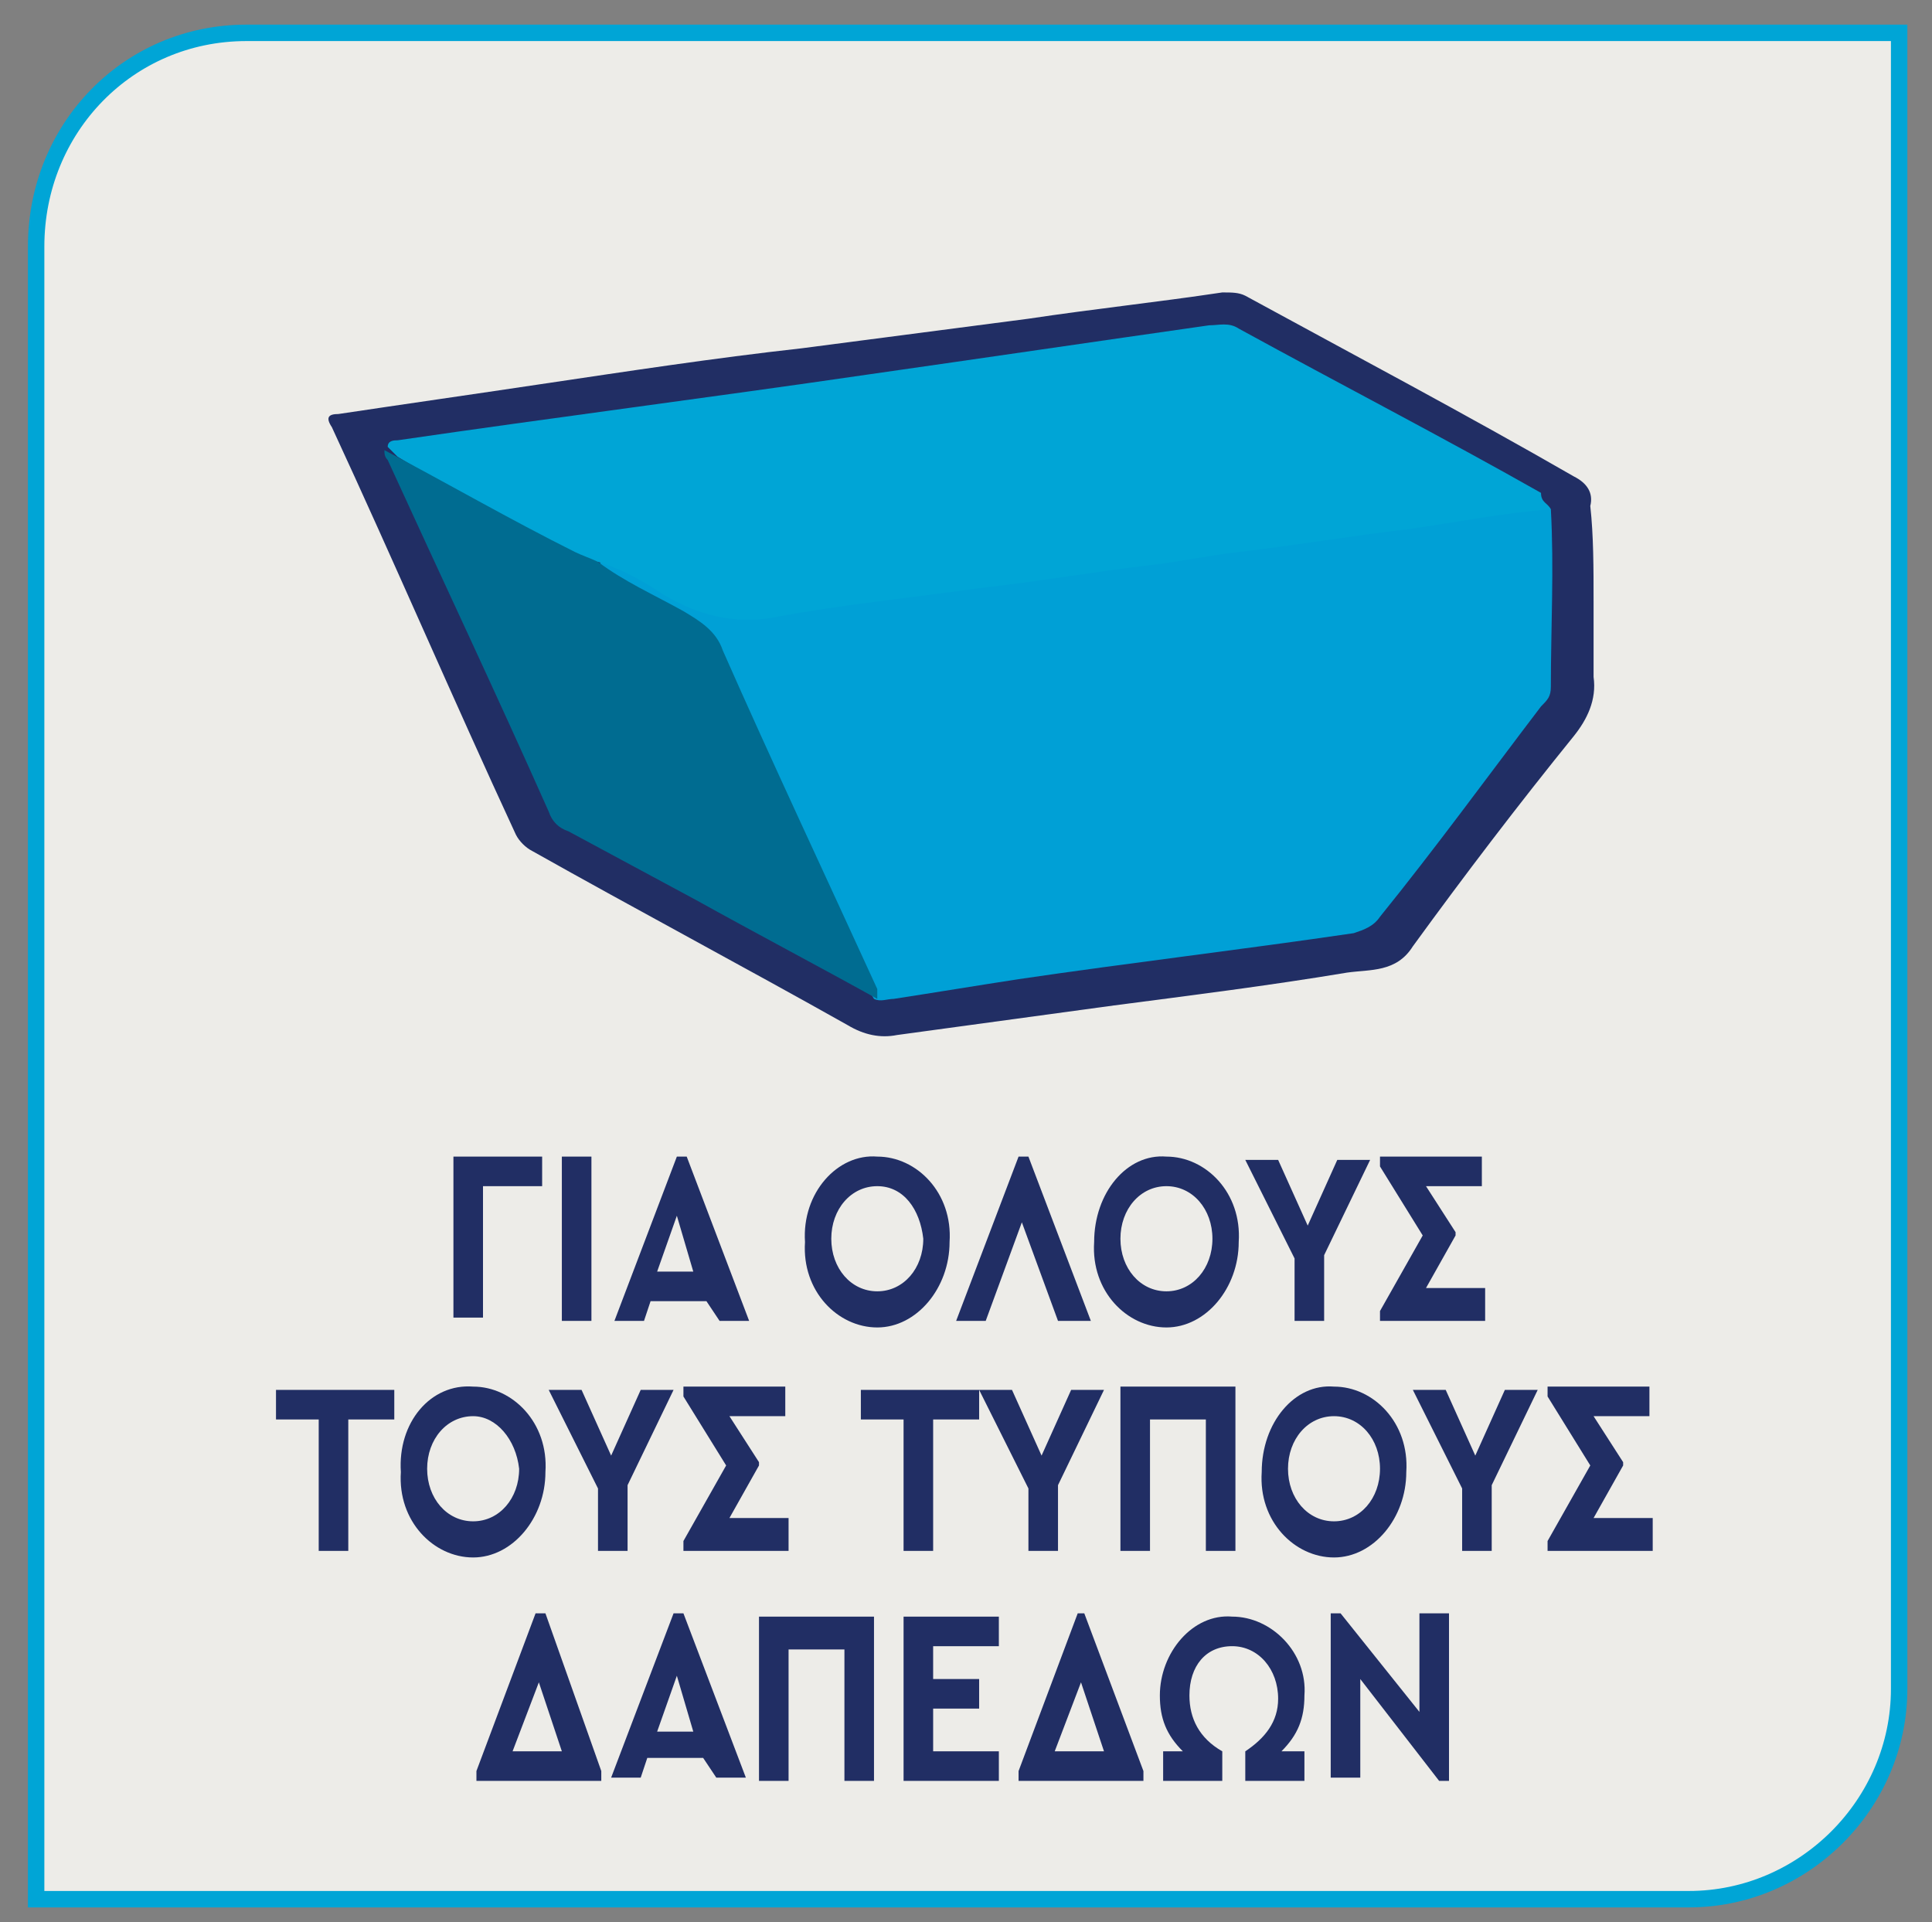 <?xml version="1.0" encoding="utf-8"?>
<!-- Generator: Adobe Illustrator 25.0.0, SVG Export Plug-In . SVG Version: 6.00 Build 0)  -->
<svg version="1.1" id="Layer_1" xmlns="http://www.w3.org/2000/svg" xmlns:xlink="http://www.w3.org/1999/xlink" x="0px" y="0px"
	 viewBox="0 0 58.8 58.5" style="enable-background:new 0 0 58.8 58.5;" xml:space="preserve">
<rect x="0" y="0" width="58.8" height="58.5" fill="#808080" stroke="none"/>
<style type="text/css">
	.st0{clip-path:url(#SVGID_2_);fill:#EDECE8;}
	.st1{clip-path:url(#SVGID_2_);fill:none;stroke:#00A5D6;stroke-width:0.5;stroke-miterlimit:10;}
	.st2{fill:#212E64;}
	.st3{clip-path:url(#SVGID_4_);fill:#212E64;}
	.st4{clip-path:url(#SVGID_4_);fill:#00A0D6;}
	.st5{clip-path:url(#SVGID_4_);fill:#00A5D6;}
	.st6{clip-path:url(#SVGID_4_);fill:#006C91;}
</style>
<g>
	<defs>
		<rect id="SVGID_1_" x="-8.2" y="-6.2" width="75.2" height="65.2"/>
	</defs>
	<clipPath id="SVGID_2_">
		<use xlink:href="#SVGID_1_"  style="overflow:visible;"/>
	</clipPath>
	<path class="st0" d="M7.5,1C3.9,1,1.1,3.9,1.1,7.5v50.3h50.3c3.5,0,6.4-2.9,6.4-6.4V1H7.5z"/>
	<path class="st1" d="M7.5,1C3.9,1,1.1,3.9,1.1,7.5v50.3h50.3c3.5,0,6.4-2.9,6.4-6.4V1H7.5z"/>
</g>
<g>
	<path class="st2" d="M13.8,35.2h2.7v0.9h-1.8v4h-0.9V35.2z"/>
	<path class="st2" d="M17.2,35.2H18v5h-0.9V35.2z"/>
	<path class="st2" d="M21.5,39.6h-1.7l-0.2,0.6h-0.9l1.9-5h0.3l1.9,5h-0.9L21.5,39.6z M20.6,37l-0.6,1.7h1.1L20.6,37z"/>
	<path class="st2" d="M26.7,35.2c1.2,0,2.3,1.1,2.2,2.6c0,1.4-1,2.6-2.2,2.6c-1.2,0-2.3-1.1-2.2-2.6C24.4,36.3,25.5,35.1,26.7,35.2z
		 M26.7,36.1c-0.8,0-1.4,0.7-1.4,1.6s0.6,1.6,1.4,1.6c0.8,0,1.4-0.7,1.4-1.6C28,36.8,27.5,36.1,26.7,36.1z"/>
	<path class="st2" d="M32.2,40.2l-1.1-3l-1.1,3h-0.9l1.9-5h0.3l1.9,5H32.2z"/>
</g>
<g>
	<path class="st2" d="M35.5,35.2c1.2,0,2.3,1.1,2.2,2.6c0,1.4-1,2.6-2.2,2.6c-1.2,0-2.3-1.1-2.2-2.6C33.3,36.3,34.3,35.1,35.5,35.2z
		 M35.5,36.1c-0.8,0-1.4,0.7-1.4,1.6s0.6,1.6,1.4,1.6c0.8,0,1.4-0.7,1.4-1.6C36.9,36.8,36.3,36.1,35.5,36.1z"/>
</g>
<g>
	<path class="st2" d="M40.3,38.2v2h-0.9v-1.9l-1.5-3h1l0.9,2l0.9-2h1L40.3,38.2z"/>
	<path class="st2" d="M45.2,39.3v0.9H42v-0.3l1.3-2.3L42,35.5v-0.3h3.1v0.9h-1.7l0.9,1.4v0.1l-0.9,1.6H45.2z"/>
</g>
<g>
	<path class="st2" d="M9.7,43.2H8.4v-0.9h3.6v0.9h-1.4v4H9.7V43.2z"/>
</g>
<g>
	<path class="st2" d="M14.4,42.2c1.2,0,2.3,1.1,2.2,2.6c0,1.4-1,2.6-2.2,2.6c-1.2,0-2.3-1.1-2.2-2.6C12.1,43.3,13.1,42.1,14.4,42.2z
		 M14.4,43.1c-0.8,0-1.4,0.7-1.4,1.6s0.6,1.6,1.4,1.6c0.8,0,1.4-0.7,1.4-1.6C15.7,43.8,15.1,43.1,14.4,43.1z"/>
</g>
<g>
	<path class="st2" d="M19.1,45.2v2h-0.9v-1.9l-1.5-3h1l0.9,2l0.9-2h1L19.1,45.2z"/>
	<path class="st2" d="M24,46.3v0.9h-3.2v-0.3l1.3-2.3l-1.3-2.1v-0.3h3.1v0.9h-1.7l0.9,1.4v0.1l-0.9,1.6H24z"/>
	<path class="st2" d="M27.5,43.2h-1.3v-0.9h3.6v0.9h-1.4v4h-0.9V43.2z"/>
</g>
<g>
	<path class="st2" d="M32.2,45.2v2h-0.9v-1.9l-1.5-3h1l0.9,2l0.9-2h1L32.2,45.2z"/>
</g>
<g>
	<path class="st2" d="M34.2,42.2h3.4v5h-0.9v-4h-1.7v4h-0.9V42.2z"/>
</g>
<g>
	<path class="st2" d="M40.6,42.2c1.2,0,2.3,1.1,2.2,2.6c0,1.4-1,2.6-2.2,2.6c-1.2,0-2.3-1.1-2.2-2.6C38.4,43.3,39.4,42.1,40.6,42.2z
		 M40.6,43.1c-0.8,0-1.4,0.7-1.4,1.6s0.6,1.6,1.4,1.6c0.8,0,1.4-0.7,1.4-1.6C42,43.8,41.4,43.1,40.6,43.1z"/>
</g>
<g>
	<path class="st2" d="M45.4,45.2v2h-0.9v-1.9l-1.5-3h1l0.9,2l0.9-2h1L45.4,45.2z"/>
	<path class="st2" d="M50.3,46.3v0.9h-3.2v-0.3l1.3-2.3l-1.3-2.1v-0.3h3.1v0.9h-1.7l0.9,1.4v0.1l-0.9,1.6H50.3z"/>
</g>
<g>
	<path class="st2" d="M18.3,53.9v0.3h-3.8v-0.3l1.8-4.8h0.3L18.3,53.9z M16.4,51.2l-0.8,2.1h1.5L16.4,51.2z"/>
	<path class="st2" d="M21.4,53.5h-1.7l-0.2,0.6h-0.9l1.9-5h0.3l1.9,5h-0.9L21.4,53.5z M20.6,51L20,52.7h1.1L20.6,51z"/>
	<path class="st2" d="M23.2,49.2h3.4v5h-0.9v-4H24v4h-0.9V49.2z"/>
	<path class="st2" d="M27.6,49.2h2.8v0.9h-2v1h1.4V52h-1.4v1.3h2v0.9h-2.9V49.2z"/>
	<path class="st2" d="M34.8,53.9v0.3h-3.8v-0.3l1.8-4.8H33L34.8,53.9z M32.9,51.2l-0.8,2.1h1.5L32.9,51.2z"/>
	<path class="st2" d="M39.7,53.3v0.9h-1.8v-0.9c0.6-0.4,1-0.9,1-1.6c0-0.9-0.6-1.6-1.4-1.6c-0.8,0-1.3,0.6-1.3,1.5
		c0,0.7,0.3,1.3,1,1.7v0.9h-1.8v-0.9h0.6c-0.5-0.5-0.7-1-0.7-1.7c0-1.3,1-2.5,2.2-2.4c1.2,0,2.3,1.1,2.2,2.4c0,0.7-0.2,1.2-0.7,1.7
		H39.7z"/>
	<path class="st2" d="M44.1,49.2v5h-0.3l-2.4-3.1v3h-0.9v-5h0.3l2.4,3v-3H44.1z"/>
</g>
<g>
	<defs>
		<rect id="SVGID_3_" x="-8.2" y="-6.2" width="75.2" height="65.2"/>
	</defs>
	<clipPath id="SVGID_4_">
		<use xlink:href="#SVGID_3_"  style="overflow:visible;"/>
	</clipPath>
	<path class="st3" d="M48.5,18.3c0,0.8,0,1.6,0,2.3c0.1,0.7-0.2,1.3-0.6,1.8c-1.7,2.1-3.3,4.2-4.9,6.4c-0.5,0.8-1.3,0.7-2,0.8
		c-2.4,0.4-4.8,0.7-7.1,1c-2.2,0.3-4.4,0.6-6.6,0.9c-0.5,0.1-1,0-1.5-0.3c-3.2-1.8-6.4-3.5-9.6-5.3c-0.2-0.1-0.4-0.3-0.5-0.5
		c-1.9-4.1-3.7-8.3-5.6-12.4c-0.2-0.3-0.1-0.4,0.2-0.4c2-0.3,4.1-0.6,6.1-0.9c2.7-0.4,5.3-0.8,8-1.1c2.3-0.3,4.6-0.6,6.9-0.9
		c2-0.3,3.9-0.5,5.9-0.8c0.3,0,0.5,0,0.7,0.1c3.3,1.8,6.7,3.6,10,5.5c0.4,0.2,0.6,0.5,0.5,0.9C48.5,16.3,48.5,17.3,48.5,18.3
		L48.5,18.3z"/>
	<path class="st4" d="M47.2,15.5c0.1,1.8,0,3.6,0,5.4c0,0.3-0.1,0.4-0.3,0.6c-1.6,2.1-3.2,4.3-4.9,6.4c-0.2,0.3-0.5,0.4-0.8,0.5
		c-3.4,0.5-6.8,0.9-10.2,1.4c-1.3,0.2-2.5,0.4-3.8,0.6c-0.2,0-0.4,0.1-0.6,0c-0.8-1.3-1.4-2.8-2-4.2c-1-2.1-1.9-4.1-2.8-6.2
		c-0.2-0.5-0.5-0.8-1-1.1c-0.8-0.4-1.6-0.8-2.3-1.3c-0.1-0.1-0.5-0.2-0.2-0.5c0.7,0,1.2,0.4,1.7,0.7c1.2,0.8,2.4,1,3.9,0.8
		C27.6,18,31.3,17.5,35,17c2.8-0.4,5.5-0.8,8.3-1.1c1-0.1,2-0.3,3-0.4C46.6,15.4,46.9,15.4,47.2,15.5"/>
	<path class="st5" d="M47.2,15.5c-1.4,0.1-2.9,0.4-4.3,0.6c-1.7,0.2-3.5,0.5-5.2,0.7c-0.9,0.1-1.8,0.3-2.7,0.4
		c-1.7,0.2-3.4,0.5-5.2,0.7c-2.1,0.3-4.2,0.5-6.3,0.9c-1.2,0.2-2.3-0.1-3.3-0.7c-0.6-0.4-1.3-0.8-2-1c-0.2,0.1-0.4,0-0.5-0.1
		c-1.9-1-3.8-2-5.6-3.1c-0.1-0.1-0.2-0.2-0.3-0.3c0-0.2,0.2-0.2,0.3-0.2c4.8-0.7,9.5-1.3,14.3-2c3.5-0.5,6.9-1,10.4-1.5
		c0.3,0,0.6-0.1,0.9,0.1c3.1,1.7,6.2,3.3,9.2,5C46.9,15.3,47.1,15.3,47.2,15.5"/>
	<path class="st6" d="M11.7,13.7c1.9,1,3.8,2.1,5.8,3.1c0.2,0.1,0.5,0.2,0.7,0.3c0.8,0.6,1.7,1,2.6,1.5c0.5,0.3,1,0.6,1.2,1.2
		c1.5,3.4,3.1,6.8,4.7,10.3c0,0.1,0,0.2,0,0.3c-1.8-1-3.7-2-5.5-3c-1.3-0.7-2.6-1.4-3.9-2.1c-0.3-0.1-0.5-0.3-0.6-0.6
		c-1.6-3.6-3.3-7.2-4.9-10.7C11.7,13.9,11.7,13.8,11.7,13.7"/>
</g>
</svg>
